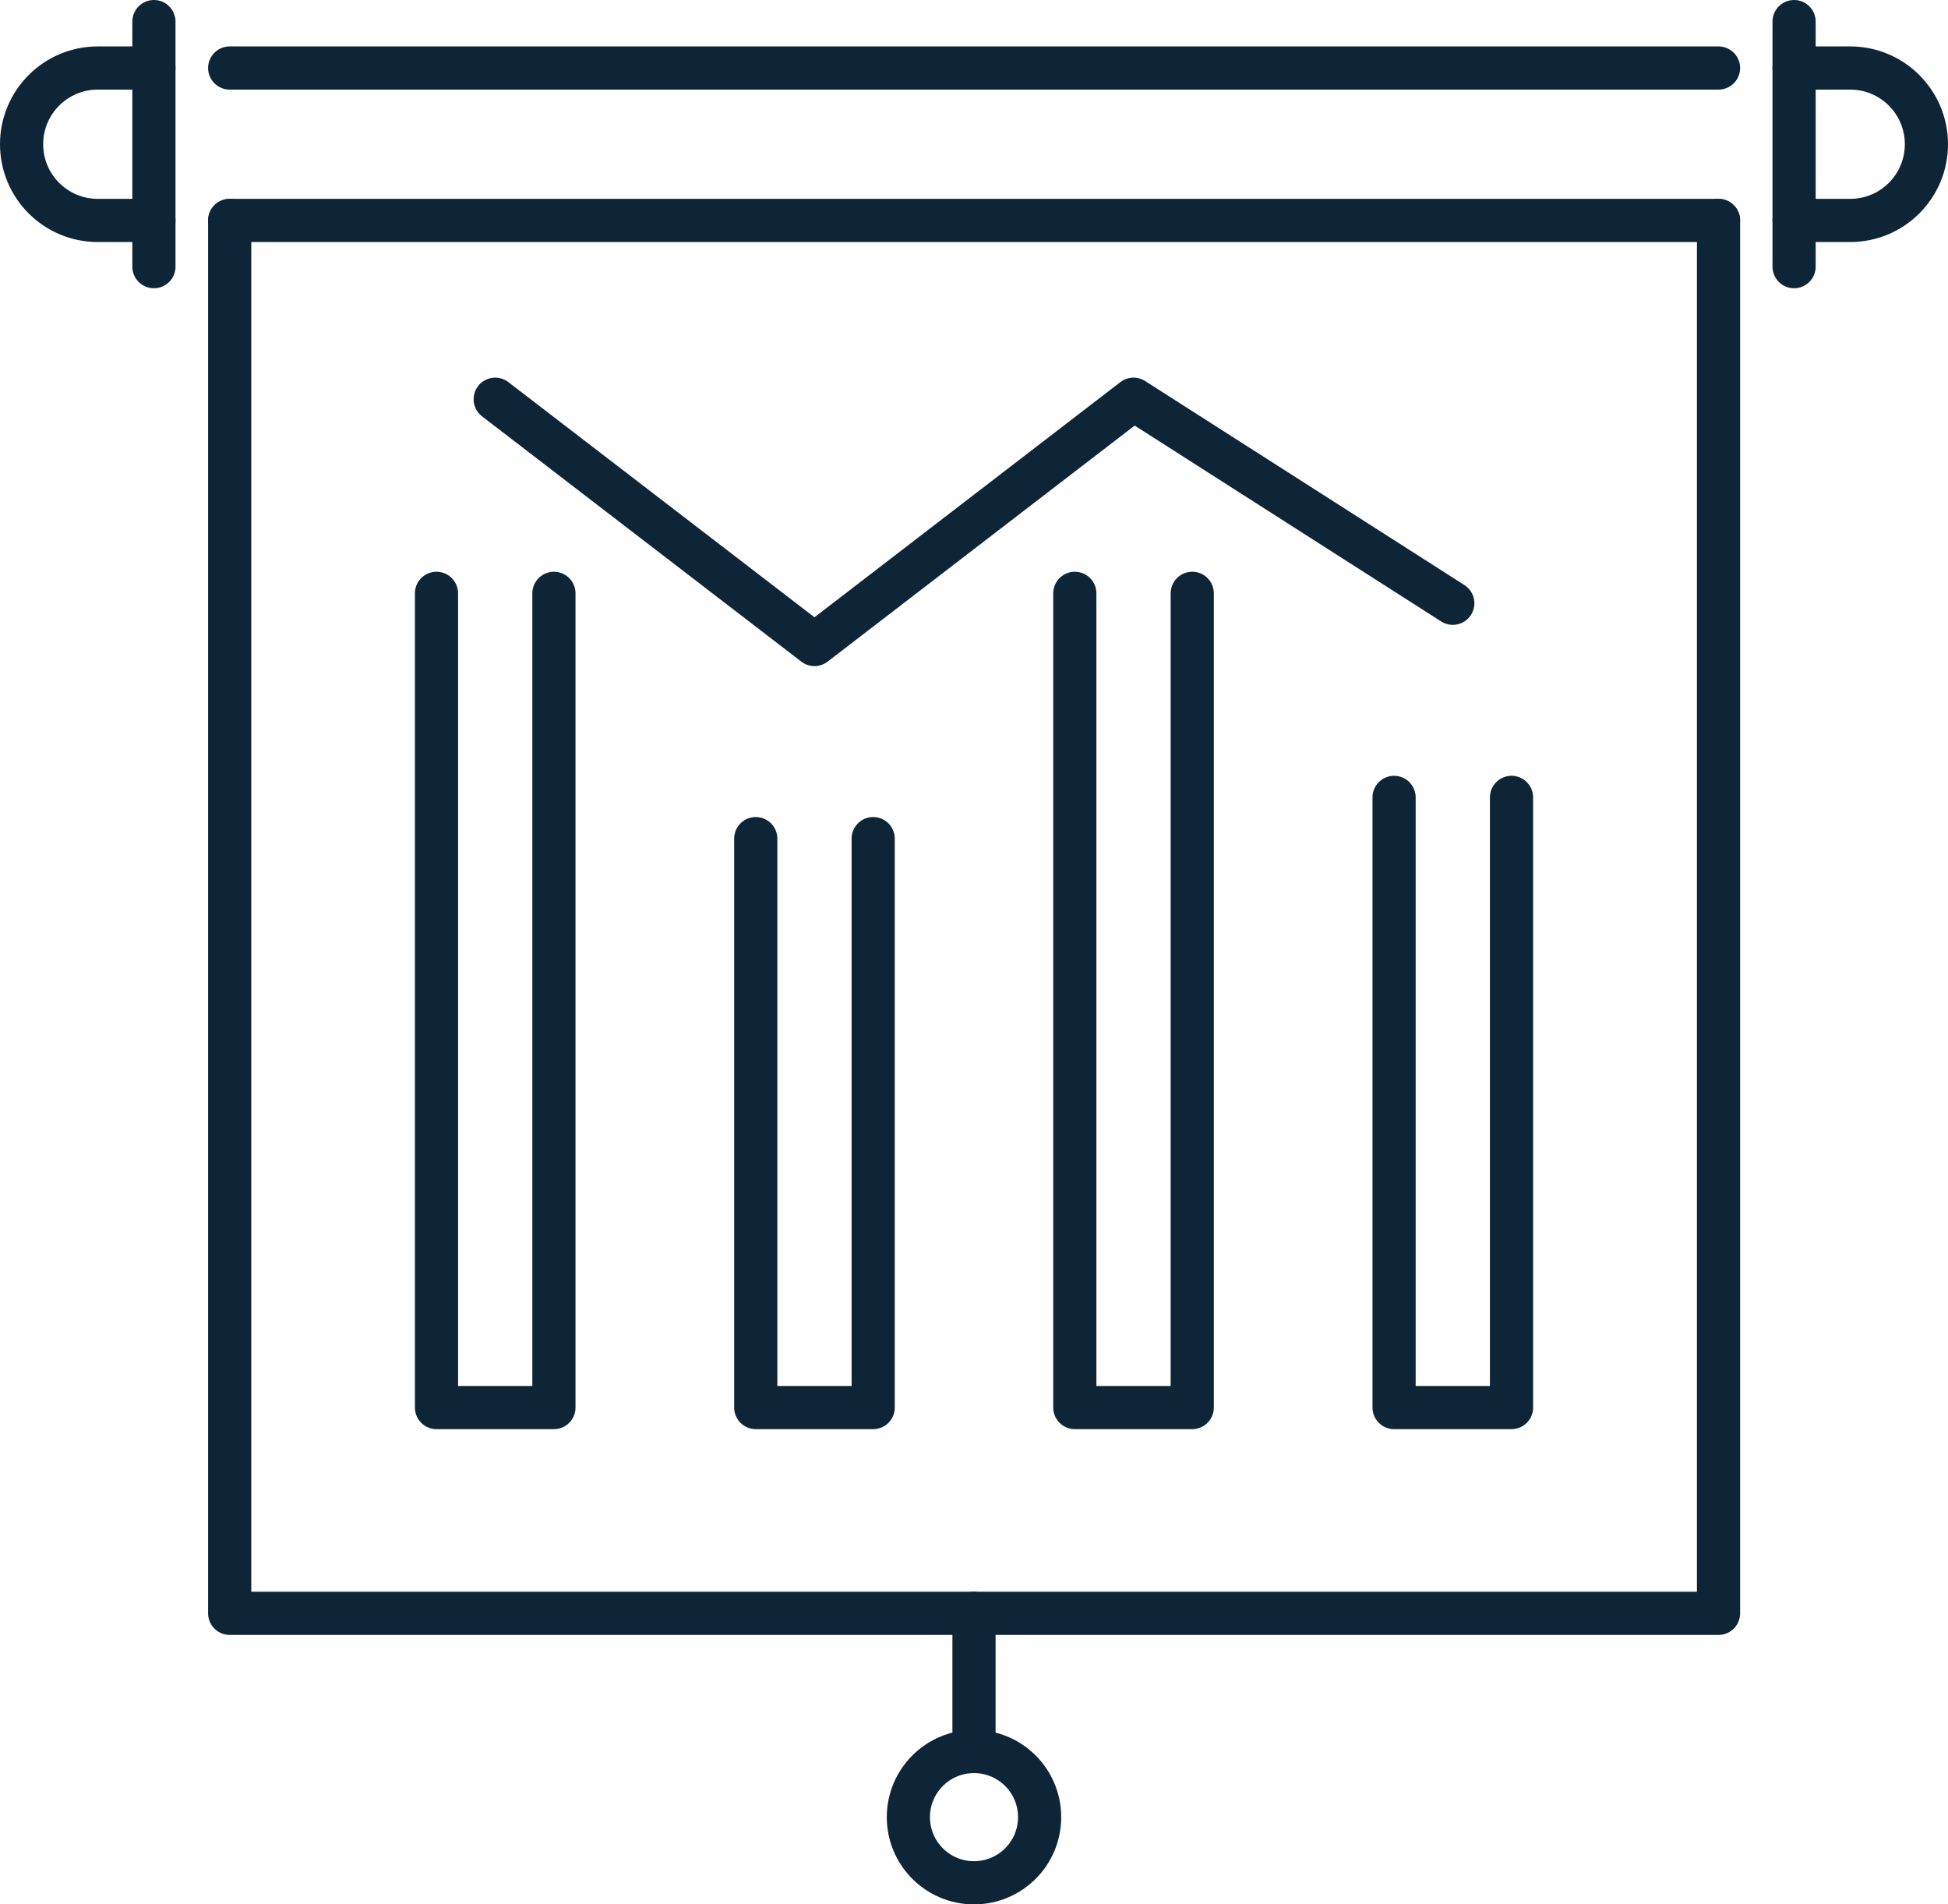 <?xml version="1.0" encoding="UTF-8"?><svg id="Layer_2" xmlns="http://www.w3.org/2000/svg" viewBox="0 0 90.24 88.2"><defs><style>.cls-1{fill:none;stroke:#0e2538;stroke-linecap:round;stroke-linejoin:round;stroke-width:2px;}</style></defs><g id="Icons"><g><line class="cls-1" x1="10.64" y1="3.15" x2="79.61" y2="3.15"/><line class="cls-1" x1="79.61" y1="10.21" x2="10.64" y2="10.21"/><line class="cls-1" x1="7.13" y1="12.35" x2="7.13" y2="1"/><path class="cls-1" d="M7.13,3.15h-2.6c-1.95,0-3.53,1.58-3.53,3.53h0c0,1.95,1.58,3.53,3.53,3.53h2.6"/><line class="cls-1" x1="83.11" y1="12.35" x2="83.11" y2="1"/><path class="cls-1" d="M83.11,3.15h2.6c1.95,0,3.53,1.58,3.53,3.53h0c0,1.95-1.58,3.53-3.53,3.53h-2.6"/><polyline class="cls-1" points="79.61 10.21 79.61 74.72 10.64 74.72 10.64 10.21"/><path class="cls-1" d="M48.16,84.16c0-1.68-1.36-3.04-3.04-3.04s-3.04,1.36-3.04,3.04,1.36,3.04,3.04,3.04,3.04-1.36,3.04-3.04Z"/><line class="cls-1" x1="45.12" y1="81.12" x2="45.12" y2="74.72"/><g><polyline class="cls-1" points="25.66 27.48 25.66 65.19 20.22 65.19 20.22 27.48"/><polyline class="cls-1" points="40.45 38.84 40.45 65.19 35.01 65.19 35.01 38.84"/><polyline class="cls-1" points="55.23 27.48 55.23 65.19 49.79 65.19 49.79 27.48"/><polyline class="cls-1" points="70.02 36.93 70.02 65.19 64.58 65.19 64.58 36.93"/><polyline class="cls-1" points="22.94 18.49 37.73 29.85 52.51 18.49 67.3 27.94"/></g></g></g></svg>